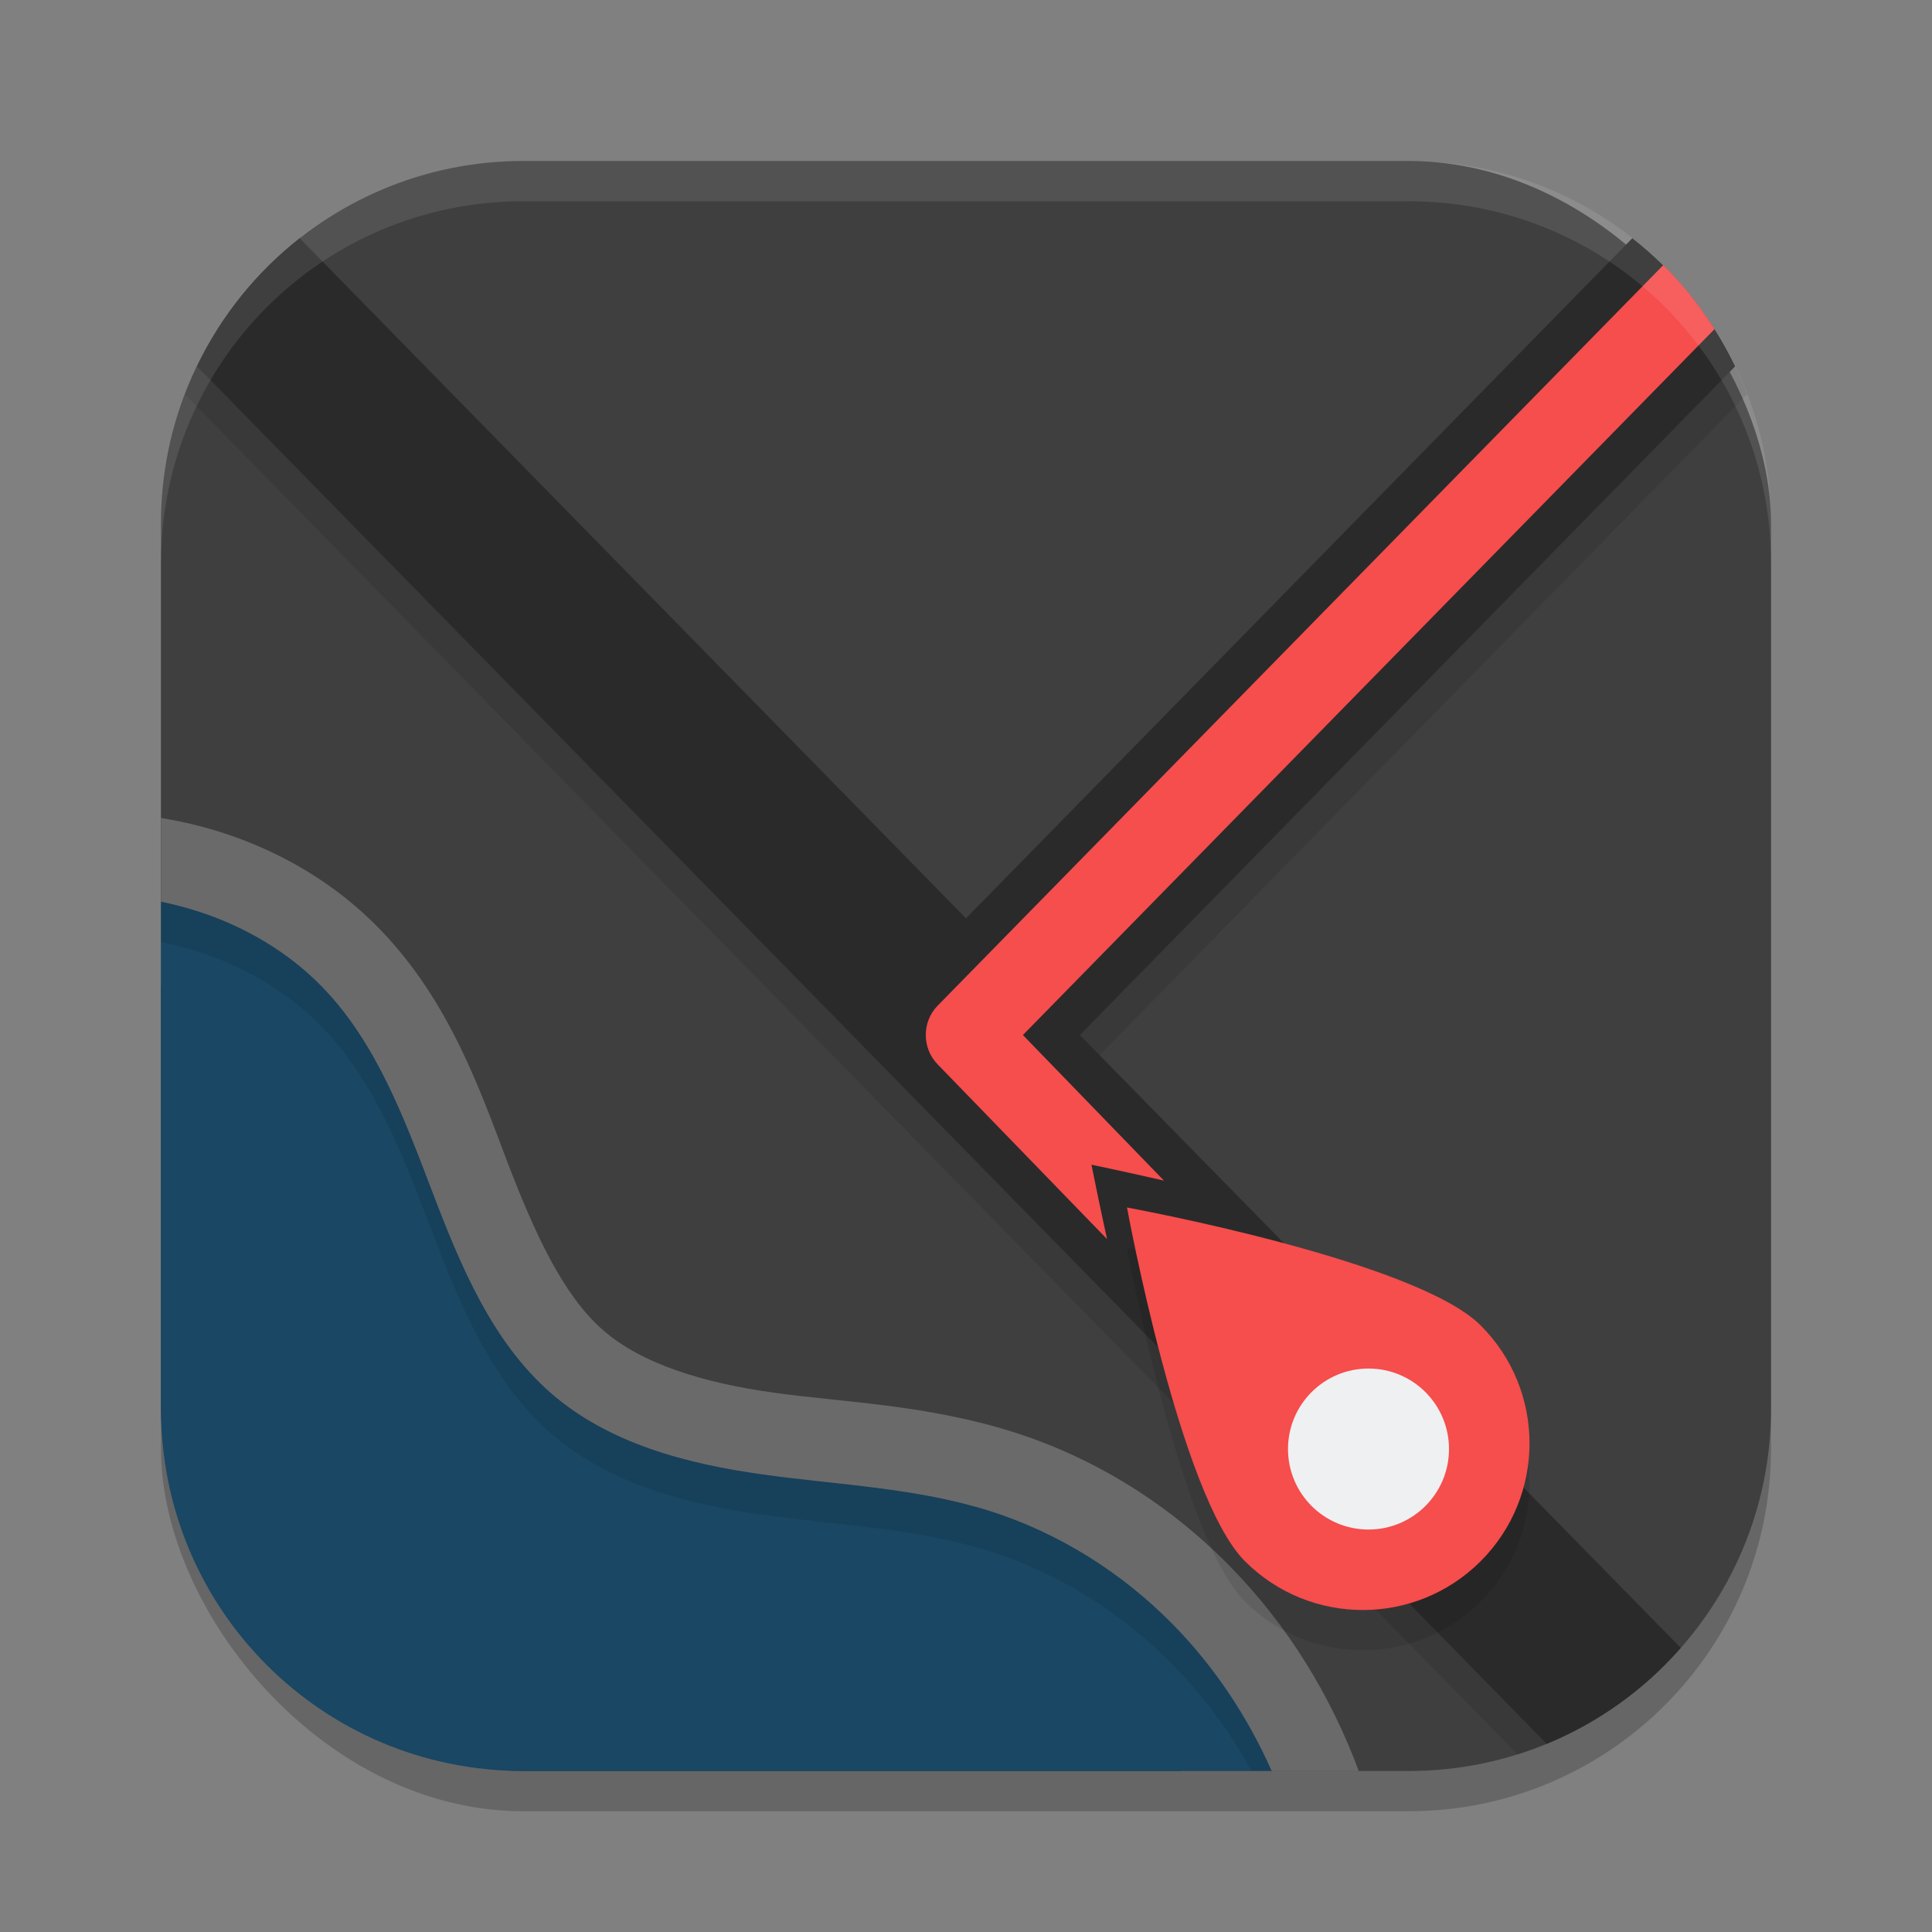 <?xml version="1.0" encoding="UTF-8" standalone="no"?>
<!-- Created with Inkscape (http://www.inkscape.org/) -->

<svg
   width="48"
   height="48"
   viewBox="0 0 48 48"
   version="1.1"
   id="svg5"
   inkscape:version="1.4 (e7c3feb100, 2024-10-09)"
   sodipodi:docname="maps.svg"
   xmlns:inkscape="http://www.inkscape.org/namespaces/inkscape"
   xmlns:sodipodi="http://sodipodi.sourceforge.net/DTD/sodipodi-0.dtd"
   xmlns="http://www.w3.org/2000/svg"
   xmlns:svg="http://www.w3.org/2000/svg">
  <rect x="0" y="0" width="48" height="48" fill="#808080" stroke="none"/>
  <sodipodi:namedview
     id="namedview7"
     pagecolor="#ffffff"
     bordercolor="#000000"
     borderopacity="0.25"
     inkscape:showpageshadow="2"
     inkscape:pageopacity="0.0"
     inkscape:pagecheckerboard="0"
     inkscape:deskcolor="#d1d1d1"
     inkscape:document-units="px"
     showgrid="false"
     inkscape:zoom="16.3125"
     inkscape:cx="24.030651"
     inkscape:cy="24.030651"
     inkscape:window-width="1920"
     inkscape:window-height="1011"
     inkscape:window-x="0"
     inkscape:window-y="0"
     inkscape:window-maximized="1"
     inkscape:current-layer="svg5" />
  <defs
     id="defs2" />
  <rect
     style="opacity:0.2;fill:#000000;stroke-width:2.857;stroke-linecap:square"
     id="rect234"
     width="40"
     height="40"
     x="4"
     y="5"
     ry="9" />
  <rect
     style="fill:#3f3f3f;fill-opacity:1;stroke-width:2.857;stroke-linecap:square"
     id="rect396"
     width="40"
     height="40"
     x="4"
     y="4"
     ry="9" />
  <path
     id="path2"
     style="opacity:0.1;fill:#000000;stroke-width:2"
     d="M 6.91,6.375 C 5.892,7.311 5.094,8.478 4.594,9.797 l 33.113,33.793 c 1.361,-0.426 2.575,-1.169 3.57,-2.137 L 26.828,26.715 43.406,9.797 C 42.906,8.478 42.108,7.311 41.09,6.375 L 24,23.816 Z" />
  <path
     id="path3"
     style="fill:#2a2a2a;stroke-width:2;fill-opacity:1"
     d="M 7.445,5.918 C 6.367,6.764 5.494,7.853 4.895,9.102 L 38.426,43.324 c 1.291,-0.529 2.426,-1.352 3.332,-2.383 L 26.828,25.715 43.109,9.102 C 42.51,7.852 41.634,6.764 40.555,5.918 L 24,22.816 Z" />
  <path
     id="path4"
     style="fill:#f64d4d;stroke-width:2"
     d="M 41.324,6.586 23.293,24.988 c -0.39,0.4 -0.39,1.053 0,1.453 l 4.211,4.344 c -0.225,-1.032 -0.387,-1.848 -0.387,-1.848 0,0 0.796,0.164 1.801,0.395 L 25.414,25.715 42.598,8.176 C 42.232,7.599 41.808,7.063 41.324,6.586 Z" />
  <path
     style="fill:#6a6a6a;stroke-width:2;fill-opacity:1"
     d="m 4,20.322 v 4.185 c 0.121,0.032 0.241,0.066 0.358,0.104 0.862,0.283 1.644,0.752 2.228,1.352 0.949,0.974 1.595,2.567 2.298,4.408 0.711,1.863 1.57,4.107 3.495,5.792 1.921,1.682 4.262,2.218 6.303,2.503 2.021,0.282 3.833,0.367 5.315,0.835 1.393,0.44 2.699,1.258 3.749,2.33 0.624,0.637 1.162,1.373 1.602,2.17 h 4.41 C 33.057,42.11 31.981,40.366 30.568,38.924 29.069,37.392 27.219,36.225 25.175,35.579 23.018,34.897 20.973,34.844 19.22,34.6 17.487,34.358 15.951,33.895 14.976,33.041 13.994,32.182 13.29,30.66 12.608,28.875 11.918,27.066 11.167,24.862 9.415,23.063 8.319,21.939 6.98,21.166 5.578,20.705 5.055,20.533 4.527,20.41 4,20.322 Z"
     id="path5" />
  <path
     id="path6"
     style="fill:#194764;stroke-width:2;fill-opacity:1"
     d="M 4,22.402 V 35 c 0,4.986 4.014,9 9,9 h 18.594 c -0.595,-1.344 -1.418,-2.584 -2.438,-3.625 -1.274,-1.302 -2.852,-2.293 -4.57,-2.836 -1.82,-0.575 -3.746,-0.643 -5.633,-0.906 C 17.066,36.37 15.124,35.869 13.676,34.602 12.223,33.329 11.443,31.45 10.746,29.625 10.049,27.8 9.35,25.902 8,24.516 7.16,23.654 6.1,23.032 4.969,22.66 4.651,22.556 4.327,22.469 4,22.402 Z" />
  <path
     style="opacity:0.1;fill:#000000;stroke-width:2"
     d="m 28,31 c 0,0 1.312,7.169 2.929,8.787 1.617,1.618 4.24,1.618 5.858,3.8e-4 1.618,-1.618 1.618,-4.241 0,-5.858 C 35.169,32.311 28,31 28,31 Z"
     id="path7" />
  <path
     style="fill:#f64d4d;stroke-width:2"
     d="m 28,30 c 0,0 1.312,7.169 2.929,8.787 1.617,1.618 4.24,1.618 5.858,3.8e-4 1.618,-1.618 1.618,-4.241 0,-5.858 C 35.169,31.311 28,30 28,30 Z"
     id="path8" />
  <path
     style="opacity:0.1;fill:#000000;stroke-width:2"
     d="m 4,22.402 v 1 c 0.327,0.067 0.651,0.151 0.969,0.256 1.131,0.372 2.191,0.993 3.031,1.855 1.35,1.386 2.049,3.285 2.746,5.109 0.697,1.825 1.478,3.706 2.932,4.979 1.448,1.268 3.387,1.768 5.273,2.031 1.887,0.263 3.815,0.331 5.635,0.906 1.719,0.543 3.296,1.536 4.57,2.838 0.761,0.777 1.412,1.664 1.941,2.623 H 31.594 C 30.998,42.656 30.176,41.418 29.156,40.377 27.882,39.075 26.305,38.082 24.586,37.539 22.766,36.964 20.838,36.896 18.951,36.633 17.064,36.37 15.126,35.869 13.678,34.602 12.225,33.329 11.443,31.448 10.746,29.623 10.049,27.798 9.35,25.9 8,24.514 7.16,23.652 6.1,23.03 4.969,22.658 4.651,22.554 4.327,22.469 4,22.402 Z"
     id="path9" />
  <ellipse
     style="fill:#eff0f1;fill-opacity:1;stroke-width:2;stroke-linecap:round;stroke-linejoin:round"
     id="path11"
     cx="34"
     cy="36.001"
     rx="2"
     ry="2" />
  <path
     id="path1040"
     style="opacity:0.1;fill:#ffffff;stroke-width:8;stroke-linecap:square"
     d="m 13,4 c -4.986,0 -9,4.014 -9,9 v 1 C 4,9.014 8.014,5 13,5 h 22 c 4.986,0 9,4.014 9,9 V 13 C 44,8.014 39.986,4 35,4 Z" />
</svg>
